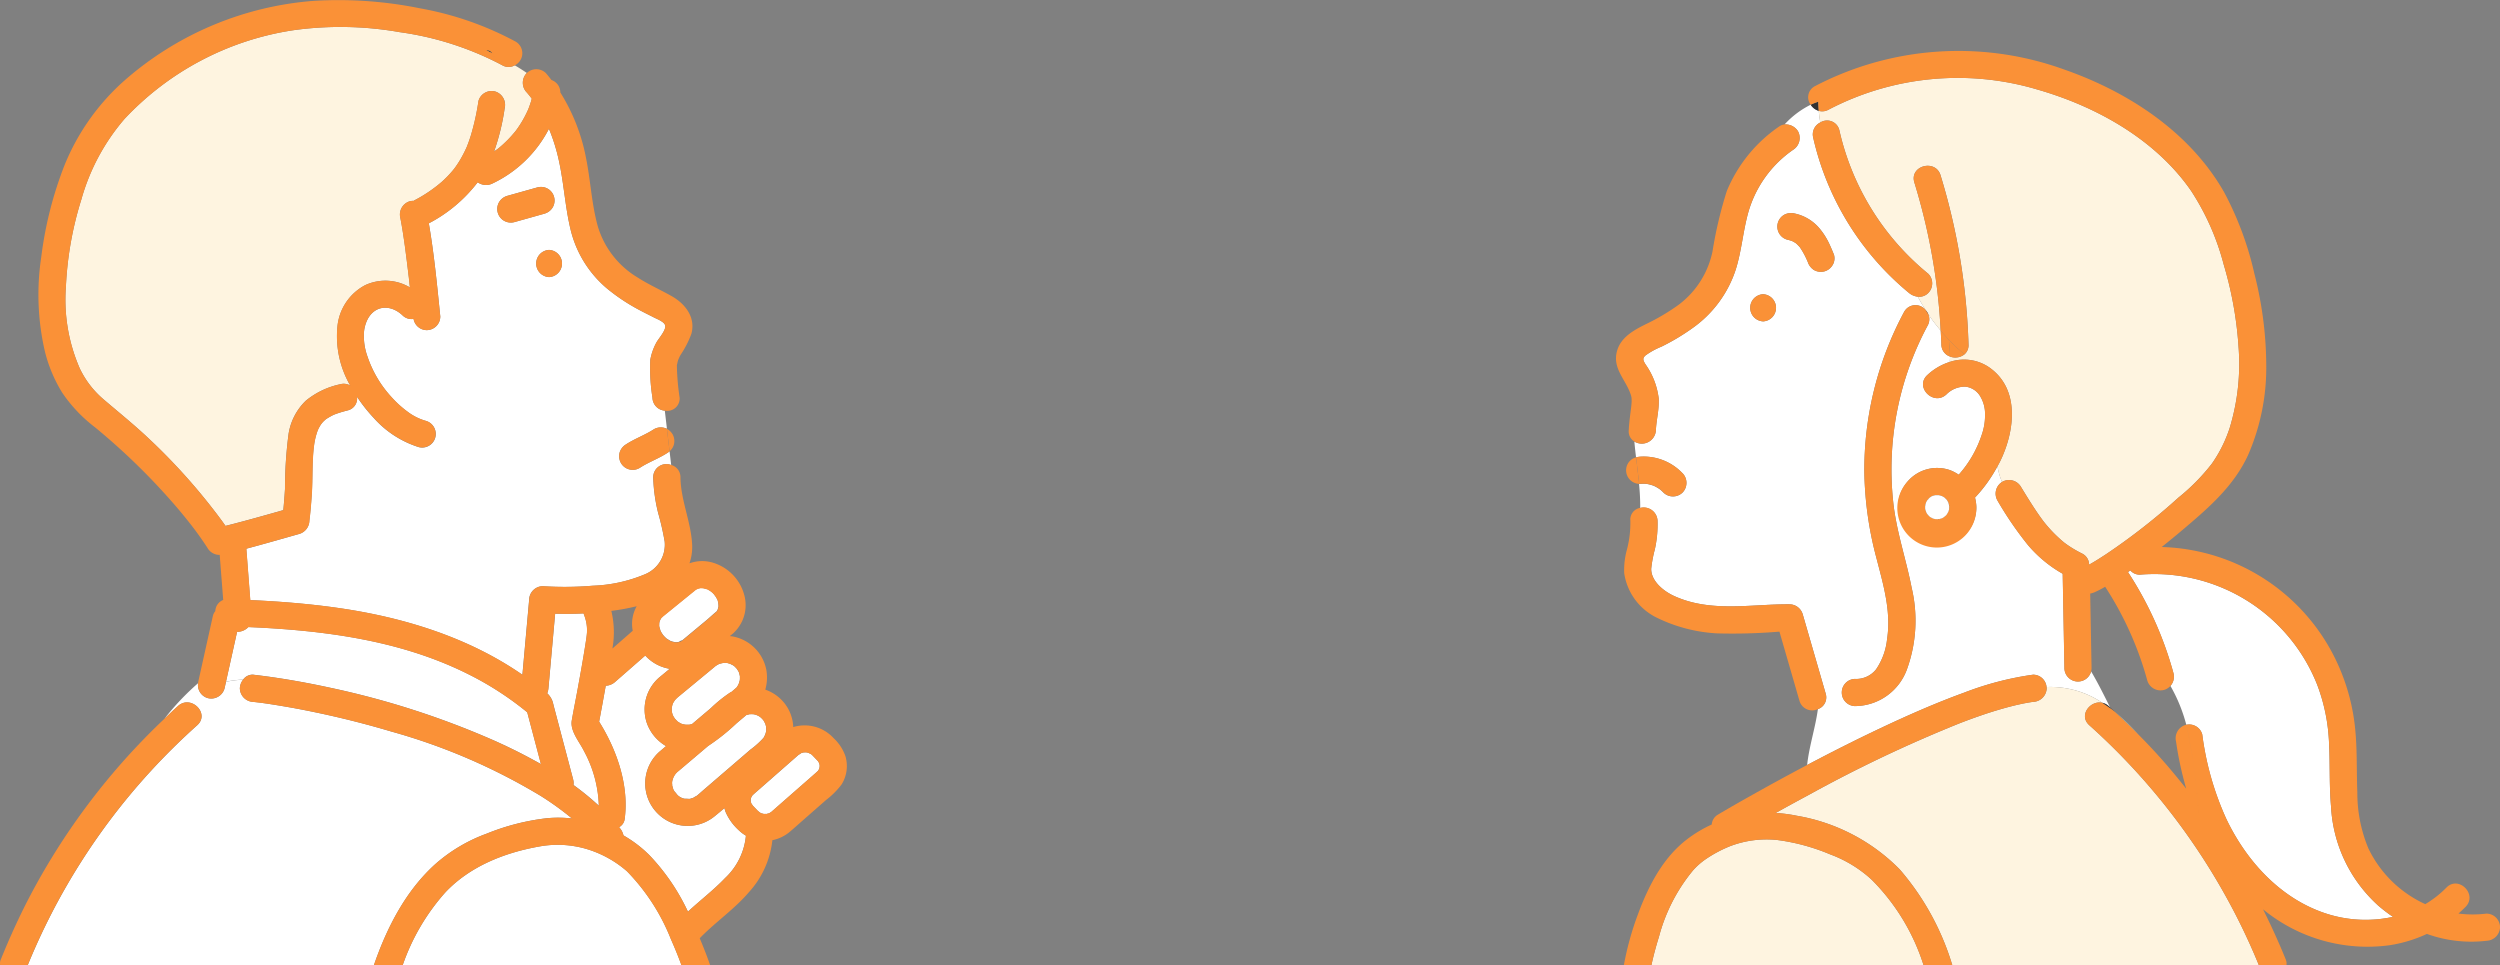 <svg id="consult_img01" xmlns="http://www.w3.org/2000/svg" xmlns:xlink="http://www.w3.org/1999/xlink" width="285.253" height="110.151" viewBox="0 0 285.253 110.151">
  <rect x="0" y="0" width="285.253" height="110.151" fill="#808080" stroke="none"/>
  <defs>
    <clipPath id="clip-path">
      <rect id="長方形_4640" data-name="長方形 4640" width="285.253" height="110.151" fill="none"/>
    </clipPath>
  </defs>
  <g id="グループ_2282" data-name="グループ 2282" clip-path="url(#clip-path)">
    <path id="パス_4796" data-name="パス 4796" d="M339.524,64.094a4.564,4.564,0,0,1,.158,1.088,4.473,4.473,0,1,1-7.841-2.937,4.454,4.454,0,0,1,4.827-1.288,4.808,4.808,0,0,1,1,.525,12.856,12.856,0,0,0,2.609-4.511,6.729,6.729,0,0,0,.393-2.387,3.851,3.851,0,0,0-.494-1.949,2.261,2.261,0,0,0-1.736-1.2,2.975,2.975,0,0,0-2.176.881c-1.454,1.366-3.65-.823-2.193-2.193a6.675,6.675,0,0,1,2.566-1.508,5.158,5.158,0,0,0,.032-.618,1.461,1.461,0,0,1-.984-1.385c-.016-.526-.047-1.051-.074-1.575a22.185,22.185,0,0,1-1.417-1.869,1.468,1.468,0,0,1-.079,1.3,34.7,34.7,0,0,0-3.936,20.006c.34,3.383,1.468,6.576,2.115,9.9a16.263,16.263,0,0,1-.5,9.207,6.358,6.358,0,0,1-6,4.3,1.552,1.552,0,0,1,0-3.1,2.9,2.9,0,0,0,2.446-1.1,7.448,7.448,0,0,0,1.251-3.457c.487-3.157-.443-6.243-1.225-9.27a40.412,40.412,0,0,1-1.37-9.678,38.066,38.066,0,0,1,4.537-18.371,1.476,1.476,0,0,1,2.473-.189q-.487-.76-.909-1.549a1.885,1.885,0,0,1-1-.424A32.221,32.221,0,0,1,321.059,23.02a1.506,1.506,0,0,1,.809-1.726c-.076-.432-.133-.875-.175-1.329a1.651,1.651,0,0,1-.92-.7,10.2,10.2,0,0,0-2.984,2.252,1.673,1.673,0,0,1,1.534.772,1.6,1.6,0,0,1-.556,2.122,13.019,13.019,0,0,0-5.139,7.23c-.574,2.1-.742,4.3-1.391,6.386a13.159,13.159,0,0,1-4.925,6.709,24.958,24.958,0,0,1-3.582,2.141,8.466,8.466,0,0,0-1.792.986c-.393.346-.285.561-.027,1.006a8.567,8.567,0,0,1,1.526,3.947c.056,1.264-.274,2.365-.327,3.611a1.615,1.615,0,0,1-2.455,1.272c.053.609.121,1.21.192,1.806a2.493,2.493,0,0,1,.418-.077,6.115,6.115,0,0,1,4.893,1.894,1.582,1.582,0,0,1,0,2.193,1.564,1.564,0,0,1-2.193,0,4.662,4.662,0,0,0-.4-.363,4.816,4.816,0,0,0-.695-.4,4.878,4.878,0,0,0-.783-.214,4.66,4.66,0,0,0-.827,0,.7.7,0,0,1-.071,0,26.515,26.515,0,0,1,.135,2.741A1.579,1.579,0,0,1,303.3,66.72,13.283,13.283,0,0,1,302.994,70a14.064,14.064,0,0,0-.415,2.212c-.025,1.342,1.307,2.512,2.627,3.114,4.18,1.907,8.764.912,13.161.942a1.586,1.586,0,0,1,1.5,1.138q1.308,4.521,2.617,9.042a1.416,1.416,0,0,1-.887,1.782c-.294,2.147-.995,4.214-1.229,6.374,2.853-1.507,5.734-2.962,8.654-4.334,3.027-1.422,6.1-2.77,9.244-3.916a35.486,35.486,0,0,1,7.887-2.056,1.541,1.541,0,0,1,1.535,1.41,10.592,10.592,0,0,1,6.353,1.791,1.561,1.561,0,0,1,.719.372c.062.055.122.113.184.169-.7-1.392-1.392-2.8-2.173-4.116a1.548,1.548,0,0,1-3.045-.4q-.012-.686-.025-1.372-.087-4.685-.172-9.371a14.654,14.654,0,0,1-3.933-3.24,40.042,40.042,0,0,1-3.516-5.13,1.572,1.572,0,0,1,.528-2.1,7.8,7.8,0,0,1-.52-1.793,16.629,16.629,0,0,1-2.562,3.573M315.346,43.987a1.552,1.552,0,0,1,0-3.1,1.552,1.552,0,0,1,0,3.1m7.926-6.422a1.57,1.57,0,0,1-.927.713,1.587,1.587,0,0,1-1.2-.156,1.725,1.725,0,0,1-.7-.9,9.191,9.191,0,0,0-.9-1.688,4.119,4.119,0,0,0-.457-.462,3.6,3.6,0,0,0-.437-.252,4.324,4.324,0,0,0-.544-.156,1.547,1.547,0,0,1-.927-.712,1.551,1.551,0,0,1,.556-2.122,1.649,1.649,0,0,1,1.2-.156,5.078,5.078,0,0,1,2.849,1.706,8.06,8.06,0,0,1,.929,1.383c.271.521.494,1.067.719,1.609a1.494,1.494,0,0,1-.156,1.195" transform="translate(-114.172 -7.316)" fill="#fff"/>
    <path id="パス_4797" data-name="パス 4797" d="M382.469,44.994a42.426,42.426,0,0,0-1.684-9.339,28.506,28.506,0,0,0-3.716-8.414c-4.075-5.9-10.851-9.66-17.618-11.593a31.8,31.8,0,0,0-23.747,2.31,1.468,1.468,0,0,1-1.132.144c.042.453.1.9.176,1.329a1.436,1.436,0,0,1,2.181.9A29.506,29.506,0,0,0,347.07,36.69a1.563,1.563,0,0,1,0,2.193,1.445,1.445,0,0,1-1.193.424q.422.789.909,1.549a1.593,1.593,0,0,1,.285.45,22.309,22.309,0,0,0,1.417,1.869,69.884,69.884,0,0,0-3.005-16.9c-.589-1.915,2.405-2.727,2.991-.825a73.143,73.143,0,0,1,3.19,19.3,1.379,1.379,0,0,1-.455,1.127c.015.012.029.025.043.038-.015-.012-.029-.026-.043-.038a1.691,1.691,0,0,1-1.662.258,5.432,5.432,0,0,1-.032.618,5.091,5.091,0,0,1,4.522.626c3.526,2.474,2.9,7.248,1.269,10.639-.1.214-.225.427-.339.641a7.766,7.766,0,0,0,.52,1.793c.009-.006.017-.015.027-.021a1.573,1.573,0,0,1,2.122.556c.526.86,1.051,1.722,1.608,2.563.252.38.511.757.78,1.125.069.094.138.187.208.28l.022.03.017.02c.131.163.262.325.4.484a15.316,15.316,0,0,0,1.887,1.854l.012.011c.091.066.18.133.272.2q.264.187.538.362a14.126,14.126,0,0,0,1.294.723,1.414,1.414,0,0,1,.747,1.244c.665-.366,1.307-.783,1.934-1.192A71.809,71.809,0,0,0,375.6,62.24a23.211,23.211,0,0,0,3.841-3.9,15.458,15.458,0,0,0,2.02-4.06,25.01,25.01,0,0,0,1.007-9.288" transform="translate(-127.052 -5.453)" fill="#fef4e0"/>
    <path id="パス_4798" data-name="パス 4798" d="M378.691,151.507a75.1,75.1,0,0,0-16.256-20.774c-1.262-1.13.121-2.861,1.474-2.564a10.585,10.585,0,0,0-6.353-1.791,1.208,1.208,0,0,1,.016.141,1.6,1.6,0,0,1-1.551,1.551l-.065.007-.125.018c-.166.027-.333.053-.5.083-.327.059-.653.126-.978.2-.706.158-1.407.344-2.1.548-1.551.453-3.076.994-4.582,1.574a155.827,155.827,0,0,0-17.255,8.19q-1.89,1.012-3.764,2.055a17.031,17.031,0,0,1,2.39.314,21.579,21.579,0,0,1,11.761,6.124,29.854,29.854,0,0,1,6.008,10.955h34.982a72.347,72.347,0,0,0-3.1-6.63" transform="translate(-124.043 -47.986)" fill="#fef4e0"/>
    <path id="パス_4799" data-name="パス 4799" d="M389.054,130.956q1.383,1.27,2.7,2.6a22.842,22.842,0,0,0-2.7-2.6" transform="translate(-147.741 -49.73)" fill="#91c8d2"/>
    <path id="パス_4800" data-name="パス 4800" d="M419.946,143.115a16.373,16.373,0,0,1-5.321-11.276c-.218-2.513-.094-5.038-.242-7.554a21.006,21.006,0,0,0-1.339-6.32,20,20,0,0,0-20.2-12.549,1.373,1.373,0,0,1-1.11-.48c-.091.063-.184.122-.276.185a40.683,40.683,0,0,1,5.194,11.544,1.568,1.568,0,0,1-.35,1.444,18.057,18.057,0,0,1,1.812,4.44,1.548,1.548,0,0,1,1.819,1.1,33.585,33.585,0,0,0,2.746,9.643c2.263,4.747,6.088,8.988,11.168,10.724a14.551,14.551,0,0,0,7.849.448,17.378,17.378,0,0,1-1.755-1.347" transform="translate(-148.655 -39.849)" fill="#fff"/>
    <path id="パス_4801" data-name="パス 4801" d="M324.19,156.132a23.312,23.312,0,0,0-6.072-1.647,11.66,11.66,0,0,0-5.428.738,14.649,14.649,0,0,0-2.676,1.434,8.031,8.031,0,0,0-1.487,1.311,19.839,19.839,0,0,0-3.872,7.543c-.335,1.077-.636,2.175-.871,3.284h31.065A24.056,24.056,0,0,0,328.9,159a14.37,14.37,0,0,0-4.712-2.87" transform="translate(-115.36 -58.644)" fill="#fef4e0"/>
    <path id="パス_4802" data-name="パス 4802" d="M323.421,54.122a1.552,1.552,0,0,0,0,3.1,1.552,1.552,0,0,0,0-3.1" transform="translate(-122.248 -20.552)" fill="#fa9137"/>
    <path id="パス_4803" data-name="パス 4803" d="M360.508,78.33a6.748,6.748,0,0,1,.008-2.2v0a6.748,6.748,0,0,0-.008,2.2c.115-.213.236-.427.339-.641,1.631-3.39,2.256-8.165-1.269-10.639a5.089,5.089,0,0,0-4.522-.625,2.639,2.639,0,0,1-.743,1.642,2.639,2.639,0,0,0,.743-1.642,6.658,6.658,0,0,0-2.567,1.508c-1.457,1.37.739,3.56,2.193,2.192a2.98,2.98,0,0,1,2.175-.881,2.264,2.264,0,0,1,1.737,1.2,3.853,3.853,0,0,1,.493,1.949,6.717,6.717,0,0,1-.393,2.387,12.847,12.847,0,0,1-2.609,4.511,4.819,4.819,0,0,0-1-.525,4.454,4.454,0,0,0-4.827,1.288,4.509,4.509,0,1,0,7.682,1.848,16.638,16.638,0,0,0,2.562-3.573m-7.321,3.346-.146.054a.361.361,0,0,1,.146-.054m1.806,1.559v.018c-.022.071-.05.141-.065.19-.006.018-.012.042-.018.065-.066.115-.131.227-.2.339-.027.029-.053.06-.081.087-.11.114-.448.309-.029.059-.11.065-.208.146-.32.208l-.107.057c-.1.03-.206.062-.311.087h.094a1.18,1.18,0,0,0-.131.009l-.006,0c-.079.016-.143.01-.133,0-.086,0-.172,0-.259-.007-.058-.012-.115-.024-.172-.04s-.085-.027-.127-.042c.022.014.035.019.061.037-.023-.016-.049-.027-.073-.04l-.083-.027c-.081-.026-.1-.06-.041-.04-.048-.024-.1-.048-.14-.076-.021-.013-.042-.027-.063-.042-.056-.056-.112-.117-.168-.177.058.075.016.074-.037,0-.019-.029-.037-.058-.056-.086s-.031-.033-.047-.047c.021.018.028.027.045.043-.023-.034-.046-.066-.066-.1s-.048-.084-.071-.127c.007.026.014.05.023.084-.01-.038-.024-.075-.036-.112a.462.462,0,0,1-.044-.135c-.014-.042-.029-.082-.04-.124s-.017-.076-.025-.115a2.858,2.858,0,0,1,0-.342c-.006.027-.012.05-.02.084.01-.039.016-.079.023-.118.011-.1.046-.207.03-.114.022-.082.046-.164.072-.246.03-.056.059-.113.092-.167.02-.033.042-.067.063-.1-.016.016-.021.024-.042.041.017-.016.032-.034.048-.051l.033-.051c.05-.079.1-.1.079-.065a1.308,1.308,0,0,1,.1-.109c.012-.012.04-.034.065-.056.054-.038.123-.09.2-.134l.028-.009c.074-.024.147-.051.222-.073.04-.011.156-.034.229-.048s.126,0,.189,0c.047,0,.092,0,.139.007.123.031.243.065.364.1.057.03.116.059.171.092s.083.051.124.079c.084.082.166.165.248.247.029.043.058.086.085.131s.06.109.09.164c.034.109.065.219.092.331,0-.031,0-.063,0-.1,0,.043,0,.088.007.132,0,.015.009.03.012.044a.284.284,0,0,1,.008.06c0,.014,0,.028,0,.042s-.006,0-.008-.007c0,.018,0,.035,0,.053,0,.082-.007.163-.01.244m.014-.042c0-.036.006-.07.008-.1,0,.009,0,.017,0,.025a.45.45,0,0,1-.011.071" transform="translate(-132.594 -25.124)" fill="#fa9137"/>
    <path id="パス_4804" data-name="パス 4804" d="M327.726,39.4a1.551,1.551,0,0,0-.556,2.122,1.546,1.546,0,0,0,.927.712,4.362,4.362,0,0,1,.545.156,3.65,3.65,0,0,1,.437.252,4.119,4.119,0,0,1,.457.462,9.189,9.189,0,0,1,.9,1.688,1.73,1.73,0,0,0,.7.9,1.551,1.551,0,0,0,2.122-.556,1.5,1.5,0,0,0,.156-1.195c-.225-.542-.448-1.088-.719-1.609a8.062,8.062,0,0,0-.929-1.383,5.074,5.074,0,0,0-2.849-1.706,1.648,1.648,0,0,0-1.195.156" transform="translate(-124.162 -14.884)" fill="#fa9137"/>
    <path id="パス_4805" data-name="パス 4805" d="M354.894,91.215c-.073.045-.142.1-.2.135-.025.022-.053.044-.064.055a1.318,1.318,0,0,0-.1.11.685.685,0,0,1-.119.127c-.022.033-.043.065-.064.1-.032.055-.06.112-.091.168-.025.081-.05.163-.072.246,0,.028-.016.077-.032.146a2.878,2.878,0,0,0,0,.343c.008.038.016.076.026.114s.025.083.04.125c0-.013.019.027.056.162q.034.064.071.127c.021.035.044.068.067.1a1.1,1.1,0,0,1,.095.1c.056.061.112.122.169.177.02.015.041.029.062.043.045.028.092.051.139.074a.792.792,0,0,1,.136.072c.042.014.084.029.128.042s.115.028.172.04c.087,0,.173.008.259.007a.564.564,0,0,1,.177-.014c.1-.025.208-.056.312-.087l.107-.056c.111-.063.21-.143.319-.208-.419.25-.082.055.029-.058.027-.029.054-.058.081-.089.071-.112.136-.223.2-.339.006-.022.012-.046.017-.064.015-.049.043-.12.064-.19V92.7c0-.082.008-.163.009-.244,0-.018,0-.035,0-.053a.593.593,0,0,1-.015-.166c-.029-.112-.058-.221-.093-.331-.03-.055-.058-.11-.09-.164s-.056-.087-.084-.131l-.248-.247c-.042-.027-.083-.054-.125-.079s-.114-.061-.171-.092c-.121-.037-.241-.071-.364-.1-.046,0-.092-.006-.139-.006s-.126,0-.188,0-.19.038-.229.048c-.076.021-.149.049-.223.072l-.028.009" transform="translate(-134.486 -34.588)" fill="#fff"/>
    <path id="パス_4806" data-name="パス 4806" d="M355.557,91.174a.354.354,0,0,0-.146.055l.146-.055" transform="translate(-134.965 -34.623)" fill="#fff"/>
    <path id="パス_4807" data-name="パス 4807" d="M355.349,95.278l.083.027c-.041-.023-.081-.047-.124-.069s-.039.016.041.042" transform="translate(-134.913 -36.164)" fill="#fff"/>
    <path id="パス_4808" data-name="パス 4808" d="M354.508,94.542c.016.014.031.032.047.047l0,0c-.016-.016-.023-.025-.044-.043" transform="translate(-134.622 -35.902)" fill="#fff"/>
    <path id="パス_4809" data-name="パス 4809" d="M354.64,94.7c.052.08.095.081.036.006-.03-.032-.061-.062-.092-.091l.056.086" transform="translate(-134.651 -35.931)" fill="#fff"/>
    <path id="パス_4810" data-name="パス 4810" d="M355.6,95.391c-.027-.018-.04-.023-.061-.037l-.012,0c.024.013.05.025.073.04" transform="translate(-135.01 -36.209)" fill="#fff"/>
    <path id="パス_4811" data-name="パス 4811" d="M358.546,92.773c0,.041,0,.074,0,.1l.008.028a1.192,1.192,0,0,1-.007-.132" transform="translate(-136.155 -35.23)" fill="#fff"/>
    <path id="パス_4812" data-name="パス 4812" d="M356.8,95.479h-.094l-.037.011a.942.942,0,0,1,.131-.01" transform="translate(-135.444 -36.257)" fill="#fff"/>
    <path id="パス_4813" data-name="パス 4813" d="M358.574,93.132c0-.014,0-.028,0-.043a.332.332,0,0,0-.008-.059c0-.016-.009-.029-.012-.044,0,.047,0,.092.007.139,0,.007.006.01.008.007" transform="translate(-136.16 -35.311)" fill="#fff"/>
    <path id="パス_4814" data-name="パス 4814" d="M354.618,91.834c-.011.017-.022.035-.034.051.038-.038.076-.076.112-.117.018-.037-.029-.015-.079.065" transform="translate(-134.651 -34.842)" fill="#fff"/>
    <path id="パス_4815" data-name="パス 4815" d="M354.508,92.017c.02-.017.025-.025.042-.04l.007-.01c-.016.016-.031.035-.048.05" transform="translate(-134.622 -34.924)" fill="#fff"/>
    <path id="パス_4816" data-name="パス 4816" d="M356.447,95.5c-.01.009.054.015.133,0h.006l-.07,0c-.024,0-.046,0-.069,0" transform="translate(-135.358 -36.264)" fill="#fff"/>
    <path id="パス_4817" data-name="パス 4817" d="M358.592,93.492c0-.008,0-.016,0-.025,0,.026,0,.06-.008.1a.453.453,0,0,0,.011-.071" transform="translate(-136.169 -35.493)" fill="#fff"/>
    <path id="パス_4818" data-name="パス 4818" d="M354.19,92.787c.017-.094-.019.013-.03.113l.007-.037c.006-.026.016-.051.022-.076" transform="translate(-134.49 -35.221)" fill="#fff"/>
    <path id="パス_4819" data-name="パス 4819" d="M354.336,94.2c.012.037.027.074.037.111-.009-.034-.016-.058-.024-.084l0-.007c0-.007-.006-.014-.009-.02" transform="translate(-134.557 -35.771)" fill="#fff"/>
    <path id="パス_4820" data-name="パス 4820" d="M354.146,92.991c-.007.04-.013.08-.023.118.009-.034.014-.058.021-.085v-.008l0-.025" transform="translate(-134.476 -35.313)" fill="#fff"/>
    <path id="パス_4821" data-name="パス 4821" d="M354.309,94.117c-.016-.045-.029-.09-.043-.135a.434.434,0,0,0,.043.135" transform="translate(-134.53 -35.689)" fill="#fff"/>
    <path id="パス_4822" data-name="パス 4822" d="M354.579,94.611l0,0c.032.029.062.059.092.091a1.1,1.1,0,0,0-.095-.1" transform="translate(-134.649 -35.928)" fill="#323232"/>
    <path id="パス_4823" data-name="パス 4823" d="M354.266,93.981c.016.045.028.09.043.135l.009.02,0,.007c-.038-.135-.056-.175-.057-.162" transform="translate(-134.53 -35.688)" fill="#323232"/>
    <path id="パス_4824" data-name="パス 4824" d="M356.448,95.492c.023,0,.045,0,.069,0l.07,0c.013,0,.025-.008.037-.011a.562.562,0,0,0-.176.014" transform="translate(-135.359 -36.257)" fill="#323232"/>
    <path id="パス_4825" data-name="パス 4825" d="M354.166,92.885l-.007.037,0,.025v.009c.017-.07.027-.119.032-.147-.007.025-.017.05-.022.076" transform="translate(-134.488 -35.244)" fill="#323232"/>
    <path id="パス_4826" data-name="パス 4826" d="M354.693,91.779c-.037.041-.074.079-.112.117l-.007.01a.622.622,0,0,0,.119-.127" transform="translate(-134.647 -34.852)" fill="#323232"/>
    <path id="パス_4827" data-name="パス 4827" d="M358.561,93.107c0-.047,0-.092-.007-.139l-.008-.027a.616.616,0,0,0,.016.166" transform="translate(-136.155 -35.294)" fill="#323232"/>
    <path id="パス_4828" data-name="パス 4828" d="M355.453,95.308l.012,0a.818.818,0,0,0-.136-.072c.043.021.083.045.124.068" transform="translate(-134.934 -36.167)" fill="#323232"/>
    <path id="パス_4829" data-name="パス 4829" d="M321.76,114.589q-1.309-4.521-2.617-9.042a1.586,1.586,0,0,0-1.5-1.139c-4.4-.03-8.981.966-13.161-.942-1.32-.6-2.653-1.772-2.627-3.115a14.215,14.215,0,0,1,.415-2.211,13.251,13.251,0,0,0,.309-3.279,1.578,1.578,0,0,0-1.974-1.455,17.782,17.782,0,0,1-.172,2.361,17.782,17.782,0,0,0,.172-2.361,1.348,1.348,0,0,0-1.128,1.455,12.027,12.027,0,0,1-.377,3.259,8.754,8.754,0,0,0-.323,2.751,6.745,6.745,0,0,0,3.757,5.084,17.81,17.81,0,0,0,6.854,1.772,64.369,64.369,0,0,0,7.1-.2q1.142,3.942,2.283,7.885a1.511,1.511,0,0,0,2.1.957,11.541,11.541,0,0,0,.032-3.236,11.541,11.541,0,0,1-.032,3.236,1.415,1.415,0,0,0,.887-1.781" transform="translate(-113.452 -35.457)" fill="#fa9137"/>
    <path id="パス_4830" data-name="パス 4830" d="M316.5,22.894a42.88,42.88,0,0,0-4.228,5.791,42.88,42.88,0,0,1,4.228-5.791,1.191,1.191,0,0,0-.587.215,16.556,16.556,0,0,0-6,7.388,47.453,47.453,0,0,0-1.626,6.866,10.186,10.186,0,0,1-3.824,6.072,24.259,24.259,0,0,1-3.787,2.245c-1.4.7-2.913,1.517-3.315,3.167-.489,2,1.165,3.291,1.649,5.053.009.035.025.146.035.2.01.131.013.264.011.394-.005.233-.051.647-.065.757-.091.713-.229,1.716-.265,2.547a1.336,1.336,0,0,0,.646,1.273c-.071-.809-.119-1.631-.119-2.478,0,.847.048,1.669.119,2.478a1.615,1.615,0,0,0,2.455-1.273c.053-1.245.383-2.346.327-3.61a8.548,8.548,0,0,0-1.526-3.947c-.258-.445-.365-.66.027-1.006a8.443,8.443,0,0,1,1.793-.986,24.933,24.933,0,0,0,3.581-2.141A13.151,13.151,0,0,0,310.95,39.4c.649-2.084.817-4.282,1.391-6.386a13.019,13.019,0,0,1,5.139-7.231,1.6,1.6,0,0,0,.556-2.121,1.673,1.673,0,0,0-1.535-.772" transform="translate(-112.885 -8.691)" fill="#fa9137"/>
    <path id="パス_4831" data-name="パス 4831" d="M346.655,41.862a1.563,1.563,0,0,0,0-2.193,29.5,29.5,0,0,1-10.141-16.357,1.436,1.436,0,0,0-2.181-.9c.238,1.342.617,2.632,1,4.155-.38-1.523-.76-2.813-1-4.155a1.5,1.5,0,0,0-.809,1.726,32.218,32.218,0,0,0,10.938,17.726,1.88,1.88,0,0,0,1,.424,21.506,21.506,0,0,1-1.449-3.315,21.506,21.506,0,0,0,1.449,3.315,1.44,1.44,0,0,0,1.192-.424" transform="translate(-126.637 -8.432)" fill="#fa9137"/>
    <path id="パス_4832" data-name="パス 4832" d="M357.007,60.817c.028.525.058,1.049.074,1.575a1.461,1.461,0,0,0,.984,1.385c0-.61-.08-1.26-.125-1.922-.319-.336-.633-.68-.934-1.039" transform="translate(-135.571 -23.095)" fill="#fa9137"/>
    <path id="パス_4833" data-name="パス 4833" d="M360.3,64.156a18.449,18.449,0,0,1-1.787-1.664c.045.661.123,1.311.125,1.922a1.691,1.691,0,0,0,1.662-.259" transform="translate(-136.143 -23.731)" fill="#fa9137"/>
    <path id="パス_4834" data-name="パス 4834" d="M355.106,31.586c-.586-1.9-3.58-1.09-2.99.824a69.92,69.92,0,0,1,3,16.9c.3.359.614.7.933,1.038-.017-.259-.03-.519-.03-.78,0,.261.013.521.03.78a18.368,18.368,0,0,0,1.787,1.664,1.379,1.379,0,0,0,.455-1.127,73.142,73.142,0,0,0-3.19-19.295" transform="translate(-133.685 -11.583)" fill="#fa9137"/>
    <path id="パス_4835" data-name="パス 4835" d="M299.592,84.518a1.548,1.548,0,0,0,1.025,2.643c-.1-1.007-.226-2.008-.347-3.02a1.457,1.457,0,0,0-.679.377" transform="translate(-113.595 -31.952)" fill="#fa9137"/>
    <path id="パス_4836" data-name="パス 4836" d="M306.276,85.9A6.116,6.116,0,0,0,301.383,84a2.482,2.482,0,0,0-.418.077c.121,1.012.251,2.013.347,3.02.024,0,.047.006.071,0a4.6,4.6,0,0,1,.827,0,4.847,4.847,0,0,1,.783.214,3.1,3.1,0,0,1,1.09.767,1.563,1.563,0,0,0,2.193,0,1.583,1.583,0,0,0,0-2.193" transform="translate(-114.289 -31.891)" fill="#fa9137"/>
    <path id="パス_4837" data-name="パス 4837" d="M345.907,56.911a38.056,38.056,0,0,0-4.537,18.371,40.384,40.384,0,0,0,1.37,9.678c.782,3.026,1.712,6.112,1.225,9.27a7.451,7.451,0,0,1-1.252,3.457,2.9,2.9,0,0,1-2.446,1.1,1.552,1.552,0,0,0,0,3.1,6.36,6.36,0,0,0,6-4.3,16.265,16.265,0,0,0,.5-9.208c-.648-3.321-1.775-6.514-2.115-9.9a34.7,34.7,0,0,1,3.936-20.006,1.467,1.467,0,0,0,.08-1.305c-.1-.147-.189-.3-.285-.449a1.476,1.476,0,0,0-2.473.189" transform="translate(-128.646 -21.319)" fill="#fa9137"/>
    <path id="パス_4838" data-name="パス 4838" d="M354.264,57.079c.1.149.185.3.285.45a1.592,1.592,0,0,0-.285-.45" transform="translate(-134.529 -21.675)" fill="#323232"/>
    <path id="パス_4839" data-name="パス 4839" d="M345.412,124.109a35.487,35.487,0,0,0-7.887,2.056c-3.144,1.146-6.216,2.493-9.244,3.916-2.92,1.371-5.8,2.827-8.653,4.334a11.109,11.109,0,0,0,.019,2.8,11.109,11.109,0,0,1-.019-2.8q-3.511,1.855-6.966,3.81c-1.066.6-2.13,1.21-3.183,1.836a1.416,1.416,0,0,0-.733,1.142,14.657,14.657,0,0,0-2.769,1.651c-2.8,2.116-4.455,5.364-5.649,8.587a33.836,33.836,0,0,0-1.614,5.838h3.145c.235-1.109.537-2.207.871-3.284a19.855,19.855,0,0,1,3.871-7.544,8.071,8.071,0,0,1,1.488-1.31,14.589,14.589,0,0,1,2.676-1.434,11.659,11.659,0,0,1,5.428-.738,23.316,23.316,0,0,1,6.073,1.647,14.361,14.361,0,0,1,4.711,2.87,24.056,24.056,0,0,1,5.946,9.793H336.2a29.841,29.841,0,0,0-6.008-10.955A21.578,21.578,0,0,0,318.43,140.2a17.023,17.023,0,0,0-2.39-.314q1.876-1.039,3.764-2.054a155.772,155.772,0,0,1,17.255-8.19c1.507-.581,3.032-1.121,4.582-1.575.7-.2,1.4-.39,2.1-.547.325-.073.651-.14.978-.2.166-.03.333-.057.5-.083l.125-.019.065-.007a1.6,1.6,0,0,0,1.551-1.551,1.381,1.381,0,0,0-.016-.141,11.748,11.748,0,0,0-4.351,1.146,11.748,11.748,0,0,1,4.351-1.146,1.541,1.541,0,0,0-1.535-1.41" transform="translate(-113.434 -47.127)" fill="#fa9137"/>
    <path id="パス_4840" data-name="パス 4840" d="M388.72,130.648c-.182-.167-.361-.337-.545-.5.022.043.045.086.068.13.161.12.32.246.478.373" transform="translate(-147.407 -49.422)" fill="#323232"/>
    <path id="パス_4841" data-name="パス 4841" d="M333.09,19.056a1.65,1.65,0,0,0,.919.7c-.031-.337-.051-.684-.058-1.042a7.753,7.753,0,0,0-.861.343" transform="translate(-126.489 -7.106)" fill="#323232"/>
    <path id="パス_4842" data-name="パス 4842" d="M410.02,107.815a12.85,12.85,0,0,1-3.189-.009c.28-.246.554-.5.815-.765,1.395-1.429-.8-3.624-2.193-2.193a11.706,11.706,0,0,1-2.408,1.884,13.324,13.324,0,0,1-6.484-6.342A16.407,16.407,0,0,1,395.293,94c-.1-2.471,0-4.952-.262-7.415a23.347,23.347,0,0,0-1.716-6.664,22.759,22.759,0,0,0-20.344-13.936q1.153-.919,2.278-1.867c2.981-2.523,5.956-5.048,7.6-8.677A24.942,24.942,0,0,0,384.9,45.188a42.757,42.757,0,0,0-1.349-10.367,36.916,36.916,0,0,0-3.447-9.3c-3.913-6.9-11-11.505-18.352-14.052A35.379,35.379,0,0,0,333.405,13.4a1.422,1.422,0,0,0-.486,2.123,7.636,7.636,0,0,1,.861-.344c0-.1-.009-.195-.009-.3,0,.1.007.2.009.3a7.009,7.009,0,0,1,1.231-.3,7.009,7.009,0,0,0-1.231.3c.007.359.027.705.058,1.043a1.473,1.473,0,0,0,1.133-.144,31.8,31.8,0,0,1,23.747-2.31c6.768,1.933,13.543,5.695,17.618,11.593a28.5,28.5,0,0,1,3.716,8.414,42.428,42.428,0,0,1,1.684,9.339A25.023,25.023,0,0,1,380.73,52.4a15.479,15.479,0,0,1-2.021,4.06,23.211,23.211,0,0,1-3.841,3.9,71.752,71.752,0,0,1-8.251,6.449c-.626.409-1.269.826-1.934,1.192a1.413,1.413,0,0,0-.747-1.244,14.037,14.037,0,0,1-1.294-.724q-.274-.174-.539-.362c-.091-.064-.18-.133-.272-.2l-.012-.011a15.312,15.312,0,0,1-1.887-1.854c-.135-.159-.265-.321-.4-.484l-.017-.021-.022-.029-.208-.28c-.269-.368-.528-.745-.78-1.126-.557-.84-1.082-1.7-1.608-2.563a1.573,1.573,0,0,0-2.122-.556c-.01.006-.017.015-.027.021a45.691,45.691,0,0,0,3.209,5.312,45.691,45.691,0,0,1-3.209-5.312,1.572,1.572,0,0,0-.528,2.1,40.086,40.086,0,0,0,3.516,5.13,14.651,14.651,0,0,0,3.933,3.24q.086,4.686.172,9.372.012.686.025,1.371a1.548,1.548,0,0,0,3.045.4,17.685,17.685,0,0,0-1.371-2.031,17.685,17.685,0,0,1,1.371,2.031,1.4,1.4,0,0,0,.056-.4q-.078-4.242-.155-8.484a2.221,2.221,0,0,0,.47-.14,11.584,11.584,0,0,0,1.237-.636,37.912,37.912,0,0,1,4.807,10.689,1.577,1.577,0,0,0,1.908,1.083,1.513,1.513,0,0,0,.733-.464,15.546,15.546,0,0,0-1.742-2.443,15.546,15.546,0,0,1,1.742,2.443,1.567,1.567,0,0,0,.35-1.443,40.7,40.7,0,0,0-5.193-11.544c.091-.063.184-.122.275-.185a1.375,1.375,0,0,0,1.11.481,19.994,19.994,0,0,1,20.2,12.549,21.018,21.018,0,0,1,1.339,6.32c.148,2.515.024,5.041.241,7.553a16.375,16.375,0,0,0,5.321,11.276,17.452,17.452,0,0,0,1.755,1.347,14.557,14.557,0,0,1-7.849-.448c-5.081-1.737-8.906-5.977-11.168-10.724a33.6,33.6,0,0,1-2.746-9.644,1.549,1.549,0,0,0-1.819-1.1,66.1,66.1,0,0,1,1.409,10.484A66.1,66.1,0,0,0,375.78,86.27c-.029.006-.06.006-.088.014a1.591,1.591,0,0,0-1.084,1.907,39.5,39.5,0,0,0,1.16,5.368c-1.069-1.347-2.168-2.67-3.328-3.945-.686-.754-1.391-1.489-2.108-2.214a53.578,53.578,0,0,1,4.994,6.872,53.578,53.578,0,0,0-4.994-6.872q-1.319-1.335-2.7-2.6c-.158-.127-.316-.252-.477-.373a24.678,24.678,0,0,0,2.591,4.267,24.678,24.678,0,0,1-2.591-4.267q-.476-.356-.97-.671c-1.353-.3-2.735,1.434-1.474,2.564a75.119,75.119,0,0,1,16.257,20.774,72.92,72.92,0,0,1,3.1,6.63H387.2a1.15,1.15,0,0,0-.058-.633c-.791-1.961-1.668-3.882-2.609-5.769a18.76,18.76,0,0,0,14.443,4.1,15.85,15.85,0,0,0,4.254-1.291,14.935,14.935,0,0,0,6.794.785,1.6,1.6,0,0,0,1.551-1.551,1.56,1.56,0,0,0-1.551-1.551" transform="translate(-126.318 -3.57)" fill="#fa9137"/>
    <path id="パス_4843" data-name="パス 4843" d="M387.623,129.815c-.061-.056-.122-.113-.184-.169a1.566,1.566,0,0,0-.719-.371q.493.314.97.67c-.022-.043-.045-.086-.068-.13" transform="translate(-146.855 -49.091)" fill="#323232"/>
    <path id="パス_4844" data-name="パス 4844" d="M107.387,112.932c.02.05.1.21,0,0" transform="translate(-40.78 -42.885)" fill="#91c8d2"/>
    <path id="パス_4845" data-name="パス 4845" d="M121.5,111.622l-.046.04c-.024.047-.045.1-.061.12l0,0c.055-.069-.053.1-.071.165s-.033.14-.053.208v0c0,.06-.007.121-.008.181,0,.024-.007.1-.007.169,0,.011,0,.019.008.034.038.171.095.334.138.5v0l.006.009c.038.072.074.145.115.215.05.086.114.17.167.256.076.088.151.176.234.258.066.065.136.123.2.184.145.083.285.174.43.255l.018.011.027.006c.071.02.14.046.212.065s.142.033.213.05l.039.01c.1,0,.24,0,.324-.009.059-.014.118-.026.176-.043.043-.012.085-.025.127-.04l.043-.025c-.136.032-.386.071.134-.075l.146-.122.706-.587,1.918-1.594c.4-.329.775-.7,1.176-1.016.031-.058.069-.123.1-.18l.016-.025c.014-.049.027-.1.027-.1.02-.069.032-.14.051-.208l.015-.051c0-.1-.008-.2-.012-.261a.411.411,0,0,1-.011-.081c0-.04-.01-.081-.015-.1a2.786,2.786,0,0,0-.082-.345.374.374,0,0,1-.04-.056c-.041-.07-.075-.143-.115-.213-.057-.1-.336-.432-.117-.2-.1-.1-.187-.212-.29-.31-.078-.074-.247-.191-.192-.158-.1-.063-.191-.128-.293-.183-.014-.007-.055-.033-.1-.056l-.045-.012c-.143-.042-.295-.073-.437-.116-.051,0-.1-.006-.155-.007s-.105,0-.158,0h-.025c-.112.027-.26.066-.277.07l-.01,0-.138.074-.086.046-.01.008-.634.515-3.049,2.477c-.084.071-.16.15-.241.224" transform="translate(-46.044 -41.09)" fill="#fff"/>
    <path id="パス_4846" data-name="パス 4846" d="M125.253,117.927a.342.342,0,0,0,.069-.02.186.186,0,0,1,.032-.027l.007-.006a.613.613,0,0,0-.075.033l-.033.02" transform="translate(-47.564 -44.762)" fill="#91c8d2"/>
    <path id="パス_4847" data-name="パス 4847" d="M106.558,134.791a13.919,13.919,0,0,0-1.682-6.227c-.51-1.046-1.612-2.283-1.407-3.5.2-1.161.438-2.317.65-3.475.32-1.744.638-3.49.911-5.242.03-.19.058-.38.087-.57.009-.057.016-.115.025-.172.023-.189.049-.378.061-.569a4.681,4.681,0,0,0-.248-1.8c-.038-.115-.078-.229-.122-.342l0-.008-.023-.046c-1.079.058-2.154.061-3.238.033q-.382,4.255-.765,8.509a1.968,1.968,0,0,1-.14.574,2.322,2.322,0,0,1,.6.9c.068.207.112.424.167.635l.811,3.072,1.379,5.221a1.587,1.587,0,0,1,.041.633,30.909,30.909,0,0,1,2.9,2.371" transform="translate(-38.226 -42.851)" fill="#fff"/>
    <path id="パス_4848" data-name="パス 4848" d="M121.681,113.609a.146.146,0,0,0-.053.055l.053-.055" transform="translate(-46.187 -43.142)" fill="#91c8d2"/>
    <path id="パス_4849" data-name="パス 4849" d="M128.845,108.187c.056,0,.112-.007.11-.02a.46.46,0,0,0-.11.02" transform="translate(-48.928 -41.075)" fill="#91c8d2"/>
    <path id="パス_4850" data-name="パス 4850" d="M138.221,147.825c0-.013-.006-.02-.008-.032l0,0c0,.012.007.024.011.036" transform="translate(-52.484 -56.122)" fill="#91c8d2"/>
    <path id="パス_4851" data-name="パス 4851" d="M132.163,111.635c-.011.051-.025.113-.022.112s.02-.056.022-.112" transform="translate(-50.179 -42.393)" fill="#91c8d2"/>
    <path id="パス_4852" data-name="パス 4852" d="M132.149,111.05c0-.132-.011-.1-.009-.045,0,.02.006.038.009.057v-.012" transform="translate(-50.179 -42.135)" fill="#91c8d2"/>
    <path id="パス_4853" data-name="パス 4853" d="M125.46,117.825l-.006,0-.025.021c.084-.033.178-.064.032-.023" transform="translate(-47.63 -44.736)" fill="#91c8d2"/>
    <path id="パス_4854" data-name="パス 4854" d="M132.174,111.191a.205.205,0,0,1-.019-.066c0,.006,0,.017,0,.025a.112.112,0,0,0,.017.042" transform="translate(-50.185 -42.199)" fill="#91c8d2"/>
    <path id="パス_4855" data-name="パス 4855" d="M150.664,141.494c-.023.069-.037.139,0,0" transform="translate(-57.205 -53.731)" fill="#91c8d2"/>
    <path id="パス_4856" data-name="パス 4856" d="M130.29,122.065l-.373-.111-.022-.007h0c-.084,0-.167-.01-.251-.01s-.259.026-.276.024c-.123.03-.246.06-.369.094l-.019.008a.444.444,0,0,1-.092.048c-.036.018-.072.037-.107.057s-.2.131-.211.135l-.136.112-.758.626-3.369,2.783a3.771,3.771,0,0,0-.4.4c-.019.044-.141.231-.176.29-.014.024-.02.034-.03.048s-.006.024-.012.045c-.019.06-.038.119-.055.18s-.023.1-.033.147c0,.016-.009.05-.024.108v.011c0,.1,0,.209,0,.313,0,.015,0,.045,0,.078.012.063.031.17.037.194.02.082.048.162.072.244,0,.015.006.021.009.032a.106.106,0,0,1,.008.011c.035.053.06.117.092.172.012.021.105.157.132.2.1.118.213.228.325.34l.022.023.019.007c.074.037.144.089.215.132.051.03.089.05.114.063.048.017.1.036.145.051.087.027.278.061.318.074.143.009.285.016.429.011.019,0,.028,0,.043,0,.073-.017.146-.031.218-.05l.128-.038,2.13-1.806a15.747,15.747,0,0,1,2.214-1.779c.048-.027.1-.048.148-.074.18-.156.363-.31.54-.468l.04-.033,0,0c.044-.073.094-.141.138-.215s.1-.215.12-.25c.038-.123.073-.245.107-.37v0c0-.107.007-.138.009-.128v-.013c0-.1,0-.207,0-.311v0c-.033-.149-.069-.3-.114-.442l0-.01c-.053-.092-.063-.117-.053-.1-.007-.014-.014-.027-.021-.04-.025-.045-.143-.213-.161-.249a4.283,4.283,0,0,0-.3-.31s-.019-.015-.034-.026l-.122-.075c-.079-.047-.259-.122-.254-.127" transform="translate(-46.927 -46.305)" fill="#fff"/>
    <path id="パス_4857" data-name="パス 4857" d="M138.192,147.729c-.009-.032-.018-.065-.029-.1a.251.251,0,0,0,.029.1" transform="translate(-52.466 -56.062)" fill="#91c8d2"/>
    <path id="パス_4858" data-name="パス 4858" d="M145.914,140.27c.006-.02.027-.111.044-.176,0-.042.009-.087.009-.107s0-.06,0-.1-.017-.1-.022-.125-.02-.068-.033-.112-.05-.107-.061-.127-.062-.094-.089-.136c-.016-.018-.032-.036-.044-.048-.143-.145-.282-.294-.424-.44-.042-.043-.082-.087-.125-.13s-.087-.083-.131-.123a.606.606,0,0,0-.078-.055c-.061-.032-.415-.173-.1-.073-.083-.027-.164-.056-.249-.079-.059-.016-.12-.027-.18-.038l-.05,0c-.076,0-.158.006-.234.006l-.25.066-.019.008c-.118.078-.409.287-.212.109l-.025.022c-.054.048-.109.1-.164.143l-4.038,3.545-.759.667c-.059.052-.119.1-.177.156l-.02.017c-.042.038-.174.161-.156.149a.151.151,0,0,1-.02.012l-.1.163c-.006.012-.023.04-.043.073,0,.009-.007.016-.01.025-.009.033-.018.069-.027.1a.47.47,0,0,1-.024.1c0,.006,0,.011,0,.016,0,.031,0,.066,0,.1a.429.429,0,0,1,0,.122v.006c.011.038.022.078.034.117a.62.62,0,0,1,.03.1c0,.008.008.017.012.024.022.036.2.273.126.2.016.017.03.035.046.05.06.058.115.12.173.18l.37.385c.065.064.242.191.168.149l.156.1c.026.016.038.025.053.036s.031.006.058.013l.252.067.022.006.017,0a1.339,1.339,0,0,1,.259,0l.018,0,.02-.006.251-.067c.025-.007.037-.009.053-.012s.029-.022.056-.04c.055-.036.112-.07.167-.105l.158-.138,2.071-1.818,2.2-1.928c.206-.181.414-.362.619-.544.033-.029.068-.058.1-.087.068-.063.13-.13.2-.194-.042.041-.149.247,0,0,.04-.066.076-.134.115-.2l0-.017" transform="translate(-52.442 -52.557)" fill="#fff"/>
    <path id="パス_4859" data-name="パス 4859" d="M138.2,146.63c.014-.024.029-.047.042-.071s-.019.01-.042.071" transform="translate(-52.48 -55.65)" fill="#91c8d2"/>
    <path id="パス_4860" data-name="パス 4860" d="M138.164,146.719c.012-.018.013-.022.021-.035v0l-.022.037" transform="translate(-52.467 -55.702)" fill="#91c8d2"/>
    <path id="パス_4861" data-name="パス 4861" d="M138.106,147.464v-.035l0-.009c0,.015,0,.03,0,.045" transform="translate(-52.444 -55.981)" fill="#91c8d2"/>
    <path id="パス_4862" data-name="パス 4862" d="M138.1,147.351c0-.037,0-.074,0-.113-.006-.007-.012.051,0,.113" transform="translate(-52.439 -55.912)" fill="#91c8d2"/>
    <path id="パス_4863" data-name="パス 4863" d="M138.1,146.98c.008-.03.016-.058.022-.089,0-.013-.018.029-.022.089" transform="translate(-52.444 -55.78)" fill="#91c8d2"/>
    <path id="パス_4864" data-name="パス 4864" d="M138.08,147.092c.007-.023.008-.029.013-.046v-.01c0,.019-.009.038-.014.056" transform="translate(-52.435 -55.836)" fill="#91c8d2"/>
    <path id="パス_4865" data-name="パス 4865" d="M35.121,96.518l-.007-.009c-.086-.113-.027-.035.007.009" transform="translate(-13.318 -36.627)" fill="#91c8d2"/>
    <path id="パス_4866" data-name="パス 4866" d="M147.871,138.388c.085-.015.208-.053,0,0" transform="translate(-56.153 -52.542)" fill="#91c8d2"/>
    <path id="パス_4867" data-name="パス 4867" d="M147.34,138.54c-.076.03-.132.079,0,0" transform="translate(-55.921 -52.61)" fill="#91c8d2"/>
    <path id="パス_4868" data-name="パス 4868" d="M134.379,132.846s-.069-.283-.12-.423a3.127,3.127,0,0,1-.159-.288.824.824,0,0,0-.059-.086,2.715,2.715,0,0,0-.33-.335,1.8,1.8,0,0,0-.8-.332l-.014,0-.147-.007c-.1,0-.19,0-.285.007a2.7,2.7,0,0,1-.349.09l-1.116.941A23.572,23.572,0,0,1,127.75,135l-3.4,2.88a1.837,1.837,0,0,0-.648.981,1.071,1.071,0,0,0-.05.509c0,.076,0,.112,0,.135a1.241,1.241,0,0,1,.035.126c.022.083.044.166.072.247.038.112-.011.014.084.188.059.1.125.2.189.3-.247-.39.171.185.257.264a1.608,1.608,0,0,0,.9.407c-.219-.042.3,0,.389,0a.673.673,0,0,1,.116,0,.64.64,0,0,1,.111-.045c.1-.035.209-.055.311-.1-.174.071.318-.2.343-.209l.01-.008c.228-.178.44-.379.658-.567l5.44-4.682a9.8,9.8,0,0,0,1.508-1.357,2.238,2.238,0,0,0,.306-.81,3.085,3.085,0,0,1-.007-.429" transform="translate(-46.956 -49.888)" fill="#fff"/>
    <path id="パス_4869" data-name="パス 4869" d="M124.068,118.138a.57.57,0,0,0-.108-.017c0,.011.048.016.108.017" transform="translate(-47.073 -44.855)" fill="#91c8d2"/>
    <path id="パス_4870" data-name="パス 4870" d="M123.582,130.092c.007-.034.016-.068.023-.1s-.019.036-.023.1" transform="translate(-46.929 -49.358)" fill="#91c8d2"/>
    <path id="パス_4871" data-name="パス 4871" d="M135.936,123.666c-.007-.011-.012-.024-.019-.035l0,.009.015.027" transform="translate(-51.614 -46.948)" fill="#91c8d2"/>
    <path id="パス_4872" data-name="パス 4872" d="M136.1,125.149c0-.02,0-.04,0-.06l0,.014c0,.016,0,.027,0,.046" transform="translate(-51.683 -47.502)" fill="#91c8d2"/>
    <path id="パス_4873" data-name="パス 4873" d="M136.113,124.906c0,.038,0,.076-.007.114a.381.381,0,0,0,.007-.114" transform="translate(-51.685 -47.432)" fill="#91c8d2"/>
    <path id="パス_4874" data-name="パス 4874" d="M123.562,130.217c.006-.02.009-.034.012-.051v-.006c0,.019-.008.038-.013.056" transform="translate(-46.922 -49.428)" fill="#91c8d2"/>
    <path id="パス_4875" data-name="パス 4875" d="M132.138,122.191l.084-.045a.319.319,0,0,0-.084.045" transform="translate(-50.179 -46.384)" fill="#91c8d2"/>
    <path id="パス_4876" data-name="パス 4876" d="M132.313,122.112l-.04.021.008,0,.032-.018" transform="translate(-50.23 -46.371)" fill="#91c8d2"/>
    <path id="パス_4877" data-name="パス 4877" d="M124.763,118.128l.032,0s-.014,0-.032,0" transform="translate(-47.378 -44.857)" fill="#91c8d2"/>
    <path id="パス_4878" data-name="パス 4878" d="M125.057,118.052l-.048.019a.13.13,0,0,0,.048-.019" transform="translate(-47.471 -44.829)" fill="#91c8d2"/>
    <path id="パス_4879" data-name="パス 4879" d="M131.983,112.249a.22.22,0,0,0-.024.05.118.118,0,0,0,.024-.05" transform="translate(-50.111 -42.626)" fill="#91c8d2"/>
    <path id="パス_4880" data-name="パス 4880" d="M140.34,132.385c-.032-.04-.046-.055,0,0" transform="translate(-53.282 -50.259)" fill="#91c8d2"/>
    <path id="パス_4881" data-name="パス 4881" d="M126.78,133.31c.128-.01.138-.032,0,0" transform="translate(-48.144 -50.617)" fill="#91c8d2"/>
    <path id="パス_4882" data-name="パス 4882" d="M135.837,123.476c.016.032.033.064.05.1a.486.486,0,0,0-.05-.1" transform="translate(-51.583 -46.889)" fill="#91c8d2"/>
    <path id="パス_4883" data-name="パス 4883" d="M126.115,140.494a6.066,6.066,0,0,1-1.47-2.051,3.609,3.609,0,0,1-.133-.443c-.367.309-.735.618-1.108.919a4.846,4.846,0,0,1-6.345-7.323l.794-.673a4.957,4.957,0,0,1-2.186-2.609,4.827,4.827,0,0,1,1.371-5.195l1.242-1.026c-.056-.008-.11-.009-.166-.018a4.8,4.8,0,0,1-2.636-1.487l-3.439,3.009a1.694,1.694,0,0,1-1.072.437c-.246,1.369-.494,2.737-.754,4.1,2.045,3.267,3.444,7.33,2.907,11.168a1.234,1.234,0,0,1-.631.869c.034.042.071.082.1.123a1.977,1.977,0,0,1,.4.819,14.138,14.138,0,0,1,2.957,2.251,24.152,24.152,0,0,1,4.4,6.452c1.4-1.3,2.925-2.459,4.244-3.841a7.6,7.6,0,0,0,2.372-4.834,4.376,4.376,0,0,1-.851-.651" transform="translate(-41.853 -45.793)" fill="#fff"/>
    <path id="パス_4884" data-name="パス 4884" d="M44.707,120.788c2.957.347,5.892.86,8.8,1.495a96.045,96.045,0,0,1,18.327,5.871,61.689,61.689,0,0,1,5.677,2.836l-1.562-5.913a35.768,35.768,0,0,0-6.878-4.425c-7.716-3.826-16.416-4.932-24.946-5.3a1.762,1.762,0,0,1-1.165.541c-.04,0-.077-.007-.117-.008q-.634,2.852-1.268,5.7a13.39,13.39,0,0,1,1.958-.245,1.331,1.331,0,0,1,1.173-.56" transform="translate(-15.788 -43.805)" fill="#fff"/>
    <path id="パス_4885" data-name="パス 4885" d="M63.516,138.224A68.569,68.569,0,0,0,46.6,130.95q-4.3-1.285-8.694-2.2-1.9-.4-3.82-.721-.95-.158-1.9-.3l-.377-.053-.038-.006-.068-.009q-.426-.055-.854-.1a1.588,1.588,0,0,1-1.551-1.551,1.647,1.647,0,0,1,.378-.991,13.539,13.539,0,0,0-1.958.245q-.087.392-.174.783a1.574,1.574,0,0,1-1.907,1.084,1.549,1.549,0,0,1-1.11-1.7,28.791,28.791,0,0,0-3.828,4.045c.512-.484,1.018-.976,1.543-1.446,1.483-1.329,3.682.858,2.193,2.193a76.447,76.447,0,0,0-5.451,5.394,74.271,74.271,0,0,0-13.9,22.01h39.5c1.48-4.294,3.643-8.539,7.063-11.6a18.4,18.4,0,0,1,5.834-3.442,26.155,26.155,0,0,1,6.9-1.757,13.851,13.851,0,0,1,2.813.034,33.741,33.741,0,0,0-3.673-2.64" transform="translate(-1.929 -47.474)" fill="#fff"/>
    <path id="パス_4886" data-name="パス 4886" d="M93.792,62.046q-.091-.782-.183-1.559a1.958,1.958,0,0,1-.221.169c-1.018.666-2.186,1.072-3.2,1.738a1.549,1.549,0,0,1-2.121-.556,1.58,1.58,0,0,1-.156-1.2,1.632,1.632,0,0,1,.712-.927c1.018-.666,2.186-1.072,3.2-1.737a1.563,1.563,0,0,1,1.195-.156,1.2,1.2,0,0,1,.292.109q-.122-1.032-.243-2.074a1.518,1.518,0,0,1-1.409-1.478,21.232,21.232,0,0,1-.246-4.331,6.458,6.458,0,0,1,.676-1.928c.237-.464,1.139-1.426,1.024-1.975-.088-.422-.931-.74-1.26-.909-.607-.311-1.221-.607-1.82-.934a21.864,21.864,0,0,1-3.549-2.372,12.666,12.666,0,0,1-4.2-6.869c-.586-2.491-.734-5.065-1.267-7.568a21.37,21.37,0,0,0-1.171-3.8,13.953,13.953,0,0,1-6.41,6.227,1.636,1.636,0,0,1-1.72-.12,16.77,16.77,0,0,1-5.574,4.682c.61,3.513.948,7.092,1.31,10.631A1.561,1.561,0,0,1,65.9,46.667a1.545,1.545,0,0,1-1.5-1.281,1.457,1.457,0,0,1-1.262-.408c-1.307-1.229-3.061-1.2-3.95.387a3.927,3.927,0,0,0-.455,1.88,6.741,6.741,0,0,0,.393,2.387,12.932,12.932,0,0,0,2.785,4.711,11.92,11.92,0,0,0,1.848,1.667,6.258,6.258,0,0,0,2.072,1.02A1.552,1.552,0,0,1,65,60.02a11.51,11.51,0,0,1-5.161-3.346,18.093,18.093,0,0,1-1.9-2.408,1.4,1.4,0,0,1-1.092,1.568c-.336.086-.67.179-1,.288-.153.05-.3.1-.454.161l-.092.035-.1.048c-.236.116-.458.248-.683.383-.047.03-.092.061-.137.093-.08.069-.16.139-.236.213s-.14.148-.208.224c-.033.047-.134.174-.147.2-.073.122-.144.243-.213.367-.018.033-.094.205-.115.249a7.878,7.878,0,0,0-.4,1.569c-.274,1.917-.151,3.9-.285,5.833-.068.975-.147,1.951-.269,2.921a1.615,1.615,0,0,1-1.139,1.5c-2.015.568-4.03,1.151-6.056,1.69,0,.036.006.072.008.108l.443,5.755c3.4.154,6.782.425,10.149.914,7.382,1.071,14.734,3.336,20.9,7.607q.384-4.279.77-8.558a1.583,1.583,0,0,1,1.551-1.551,38.171,38.171,0,0,0,5.712-.052,16.819,16.819,0,0,0,5.961-1.309,3.644,3.644,0,0,0,2.237-3.74,30.715,30.715,0,0,0-.737-3.237,18.892,18.892,0,0,1-.568-4.071,1.5,1.5,0,0,1,2.041-1.419M75.912,34.337a1.551,1.551,0,0,1-1.751-2.278,1.605,1.605,0,0,1,.927-.713l.43-.121,3.006-.844a1.551,1.551,0,0,1,1.751,2.278,1.606,1.606,0,0,1-.927.713l-.43.121-3.006.844m3.951,6.278a1.552,1.552,0,0,1,0-3.1,1.552,1.552,0,0,1,0,3.1" transform="translate(-17.211 -8.998)" fill="#fff"/>
    <path id="パス_4887" data-name="パス 4887" d="M64.684,12.418a1.582,1.582,0,0,1,0-2.193c.006-.006.014-.011.021-.017-.45-.31-.912-.6-1.379-.876a1.432,1.432,0,0,1-1.457-.024A35.294,35.294,0,0,0,50.189,5.547a38.9,38.9,0,0,0-12.183-.212A33.158,33.158,0,0,0,18.78,15.461a24.043,24.043,0,0,0-4.914,9.186,39.1,39.1,0,0,0-1.758,9.922,19.633,19.633,0,0,0,1.581,9.35,10.643,10.643,0,0,0,2.684,3.5c1.7,1.454,3.43,2.844,5.06,4.376a68.934,68.934,0,0,1,7.081,7.687c.615.785,1.233,1.579,1.8,2.4,2.212-.554,4.409-1.179,6.6-1.8q.117-1.217.191-2.437a47.748,47.748,0,0,1,.412-6.283,6.712,6.712,0,0,1,1.962-3.761A9.184,9.184,0,0,1,43.4,45.724a1.452,1.452,0,0,1,1.159.154,11.227,11.227,0,0,1-1.464-6.765,5.979,5.979,0,0,1,3.169-4.7,5.476,5.476,0,0,1,5.1.262c-.045-.39-.084-.781-.13-1.171q-.114-.96-.234-1.92c-.04-.313-.081-.625-.121-.937-.009-.066-.018-.133-.027-.2l0-.029q-.029-.21-.058-.421c-.151-1.086-.31-2.172-.522-3.248a1.581,1.581,0,0,1,1.083-1.907,1.446,1.446,0,0,1,.434-.042c.038-.025.069-.053.112-.076a16.057,16.057,0,0,0,3.088-2.087,12.473,12.473,0,0,0,1.228-1.261c.075-.088.148-.179.22-.27.026-.037.124-.17.149-.205.151-.212.294-.43.43-.651a14.37,14.37,0,0,0,.8-1.525.24.24,0,0,1,.02-.04c.006-.016.013-.035.024-.063.055-.139.11-.277.161-.417q.159-.429.295-.866a27.439,27.439,0,0,0,.87-3.938,1.563,1.563,0,0,1,1.908-1.083,1.6,1.6,0,0,1,1.083,1.907,25.807,25.807,0,0,1-1.207,4.931c.061-.042.124-.079.184-.122.09-.064.179-.13.269-.195l.041-.03.064-.054a13.561,13.561,0,0,0,1.907-1.941c.043-.058.109-.145.118-.159q.1-.135.19-.272.206-.3.394-.616a12.418,12.418,0,0,0,.648-1.234c.025-.054.048-.106.06-.135.039-.1.078-.194.115-.291q.116-.311.215-.628c.035-.114.063-.229.095-.343-.185-.243-.374-.485-.577-.718" transform="translate(-4.589 -1.879)" fill="#fef4e0"/>
    <path id="パス_4888" data-name="パス 4888" d="M99.659,158.425a12.433,12.433,0,0,0-4.651-2.554,11.65,11.65,0,0,0-5.388-.265c-3.963.709-7.913,2.276-10.7,5.251a24.479,24.479,0,0,0-4.857,8.31h31.831c-.386-1.049-.8-2.066-1.205-2.968a23.4,23.4,0,0,0-5.027-7.774" transform="translate(-28.124 -59.016)" fill="#fff"/>
    <path id="パス_4889" data-name="パス 4889" d="M100.093,49.075a1.552,1.552,0,0,0,0-3.1,1.552,1.552,0,0,0,0,3.1" transform="translate(-37.441 -17.458)" fill="#fa9137"/>
    <path id="パス_4890" data-name="パス 4890" d="M96.875,37.432a1.611,1.611,0,0,0,.927-.713,1.551,1.551,0,0,0-1.751-2.278l-3.006.844-.43.12a1.613,1.613,0,0,0-.927.713A1.551,1.551,0,0,0,93.439,38.4l3.006-.844.43-.12" transform="translate(-34.737 -13.057)" fill="#fa9137"/>
    <path id="パス_4891" data-name="パス 4891" d="M20.312,129.62c-.525.47-1.031.961-1.543,1.446-.165.21-.331.419-.495.639.164-.22.33-.429.495-.639a77.557,77.557,0,0,0-15.381,20.3c-1.227,2.347-2.321,4.76-3.311,7.216a1.152,1.152,0,0,0-.058.634H3.15a74.261,74.261,0,0,1,13.9-22.01,76.435,76.435,0,0,1,5.45-5.394c1.49-1.334-.71-3.522-2.193-2.193" transform="translate(0 -49.065)" fill="#fa9137"/>
    <path id="パス_4892" data-name="パス 4892" d="M123.48,80.689a1.585,1.585,0,0,0-.156-1.195,1.727,1.727,0,0,0-.636-.6q.15,1.279.3,2.557a1.558,1.558,0,0,0,.492-.758" transform="translate(-46.59 -29.958)" fill="#fa9137"/>
    <path id="パス_4893" data-name="パス 4893" d="M119.348,78.792a1.2,1.2,0,0,0-.292-.109,1.558,1.558,0,0,0-1.194.156c-1.019.666-2.187,1.072-3.2,1.737a1.63,1.63,0,0,0-.713.927,1.58,1.58,0,0,0,.156,1.2,1.55,1.55,0,0,0,2.121.556c1.018-.666,2.187-1.072,3.2-1.737a1.966,1.966,0,0,0,.221-.169q-.151-1.278-.3-2.557" transform="translate(-43.25 -29.86)" fill="#fa9137"/>
    <path id="パス_4894" data-name="パス 4894" d="M135.888,123.58l0-.009c-.017-.032-.034-.064-.05-.1-.009-.011,0,.013.053.1" transform="translate(-51.581 -46.888)" fill="#323232"/>
    <path id="パス_4895" data-name="パス 4895" d="M123.582,130.1v.006c.014-.058.022-.092.024-.108-.007.034-.016.068-.023.1" transform="translate(-46.929 -49.366)" fill="#323232"/>
    <path id="パス_4896" data-name="パス 4896" d="M132.222,122.144l-.084.045a.436.436,0,0,0,.092-.048l-.008,0" transform="translate(-50.178 -46.382)" fill="#323232"/>
    <path id="パス_4897" data-name="パス 4897" d="M136.1,125.033l0-.014c0-.038.006-.076.007-.114,0-.011-.008.021-.01.128" transform="translate(-51.684 -47.431)" fill="#323232"/>
    <path id="パス_4898" data-name="パス 4898" d="M132.15,111.09c0-.019-.006-.037-.009-.056a.341.341,0,0,0,.011.081c0-.008,0-.019,0-.025" transform="translate(-50.18 -42.164)" fill="#323232"/>
    <path id="パス_4899" data-name="パス 4899" d="M125.142,117.914l.033-.02a.615.615,0,0,1,.075-.033l.025-.021c-.52.146-.27.107-.134.074" transform="translate(-47.453 -44.749)" fill="#323232"/>
    <path id="パス_4900" data-name="パス 4900" d="M127.611,146.745c-.012,0-.024.007-.036.011s.013,0,.036-.011" transform="translate(-48.446 -55.725)" fill="#323232"/>
    <path id="パス_4901" data-name="パス 4901" d="M89.463,9.235l.682.342a.768.768,0,0,0-.682-.342" transform="translate(-33.973 -3.507)" fill="#323232"/>
    <path id="パス_4902" data-name="パス 4902" d="M99.165,86.317a5.118,5.118,0,0,0-1.374-2.108A4.479,4.479,0,0,0,93.2,82.96a4.693,4.693,0,0,0-.643-2.2,4.786,4.786,0,0,0-2.547-2.073,5.04,5.04,0,0,0,.118-2.258,4.813,4.813,0,0,0-3.747-3.792c-.143-.027-.282-.039-.421-.054.133-.112.269-.221.4-.334a4.344,4.344,0,0,0,1.265-4.3,5.27,5.27,0,0,0-3.541-3.731,4.233,4.233,0,0,0-2.728.06,5.645,5.645,0,0,0,.31-2.09c-.118-2.627-1.3-5.073-1.336-7.717a1.437,1.437,0,0,0-1.06-1.419c.206,1.763.412,3.547.618,5.4-.206-1.855-.412-3.638-.618-5.4a1.5,1.5,0,0,0-2.041,1.419,18.93,18.93,0,0,0,.567,4.071,30.717,30.717,0,0,1,.738,3.236,3.645,3.645,0,0,1-2.237,3.74,16.816,16.816,0,0,1-5.961,1.309,38.162,38.162,0,0,1-5.711.052,1.583,1.583,0,0,0-1.551,1.551q-.385,4.279-.77,8.558c-6.169-4.271-13.521-6.536-20.9-7.607-3.367-.489-6.754-.76-10.149-.914l-.443-5.755c0-.036-.006-.072-.008-.108,2.025-.538,4.04-1.122,6.056-1.69A1.614,1.614,0,0,0,38,59.416c.122-.969.2-1.946.269-2.921.134-1.931.011-3.916.285-5.833a7.879,7.879,0,0,1,.4-1.569c.021-.043.1-.216.115-.249.069-.124.14-.245.213-.367.014-.022.114-.15.148-.2.068-.076.135-.153.208-.224s.155-.144.236-.213c.045-.032.091-.063.136-.093.226-.135.447-.267.684-.383l.1-.048.092-.035c.15-.058.3-.111.453-.162.329-.109.663-.2,1-.287a1.405,1.405,0,0,0,1.093-1.568,18.08,18.08,0,0,0,1.9,2.408,11.52,11.52,0,0,0,5.162,3.346,1.552,1.552,0,0,0,.824-2.99,6.27,6.27,0,0,1-2.072-1.02,11.977,11.977,0,0,1-1.848-1.667A12.918,12.918,0,0,1,44.6,40.634a6.713,6.713,0,0,1-.393-2.387,3.927,3.927,0,0,1,.455-1.88c.889-1.59,2.642-1.616,3.95-.387a1.456,1.456,0,0,0,1.262.408,1.544,1.544,0,0,0,1.5,1.281,1.561,1.561,0,0,0,1.551-1.551c-.362-3.539-.7-7.119-1.309-10.631A16.772,16.772,0,0,0,57.195,20.8a1.635,1.635,0,0,0,1.72.12,13.956,13.956,0,0,0,6.41-6.227,21.318,21.318,0,0,1,1.17,3.8c.533,2.5.681,5.077,1.268,7.568a12.665,12.665,0,0,0,4.2,6.869A21.832,21.832,0,0,0,75.509,35.3c.6.326,1.213.623,1.82.934.329.168,1.172.487,1.26.909.115.548-.787,1.511-1.024,1.975a6.424,6.424,0,0,0-.676,1.928,21.188,21.188,0,0,0,.246,4.331,1.518,1.518,0,0,0,1.409,1.478c-.172-1.482-.345-2.983-.517-4.535.172,1.551.345,3.053.517,4.535a1.415,1.415,0,0,0,1.692-1.478,27.773,27.773,0,0,1-.317-3.764c-.021.22.089-.358.127-.471a4.16,4.16,0,0,1,.306-.663,11.228,11.228,0,0,0,1.225-2.39c.514-1.9-.72-3.447-2.294-4.326-1.27-.71-2.592-1.3-3.819-2.088A10.212,10.212,0,0,1,70.9,25.828c-.7-2.518-.821-5.168-1.33-7.727a21.77,21.77,0,0,0-2.946-7.55A1.5,1.5,0,0,0,65.611,9.13c-.206-.264-.411-.529-.633-.784a1.561,1.561,0,0,0-2.172-.017c2.325,1.6,4.3,3.693,4.677,6.7-.376-3.009-2.352-5.1-4.677-6.7a.179.179,0,0,0-.021.017,1.581,1.581,0,0,0,0,2.193c.2.234.391.475.577.718-.032.115-.06.229-.095.343q-.1.316-.215.628c-.037.1-.076.194-.115.291-.012.029-.035.081-.06.135a12.418,12.418,0,0,1-.648,1.234q-.188.314-.394.616-.093.138-.19.272c-.009.014-.075.1-.118.159a13.561,13.561,0,0,1-1.907,1.941l-.064.055-.041.03c-.089.066-.179.131-.269.195-.06.042-.123.08-.184.122a25.807,25.807,0,0,0,1.207-4.931,1.6,1.6,0,0,0-1.084-1.907,1.563,1.563,0,0,0-1.907,1.083,27.44,27.44,0,0,1-.87,3.938q-.136.437-.295.866c-.051.14-.107.278-.161.417-.011.028-.018.047-.024.063a.28.28,0,0,0-.02.04,14.31,14.31,0,0,1-.8,1.525c-.136.221-.28.439-.43.651-.025.035-.123.168-.149.205-.072.091-.145.182-.22.27a12.473,12.473,0,0,1-1.228,1.261,16.057,16.057,0,0,1-3.088,2.087c-.042.023-.074.051-.112.076a1.426,1.426,0,0,0-.434.042,1.582,1.582,0,0,0-1.083,1.907c.213,1.076.372,2.162.522,3.248q.03.21.058.421l0,.029c.009.067.018.133.027.2.04.313.081.625.121.937q.121.96.234,1.92c.047.39.085.781.13,1.171a5.474,5.474,0,0,0-5.1-.261,5.977,5.977,0,0,0-3.169,4.7A11.227,11.227,0,0,0,42.66,44a1.452,1.452,0,0,0-1.159-.154,9.184,9.184,0,0,0-3.916,1.882,6.714,6.714,0,0,0-1.962,3.761,47.755,47.755,0,0,0-.412,6.283q-.072,1.22-.191,2.437c-2.194.623-4.39,1.248-6.6,1.8-.569-.824-1.187-1.619-1.8-2.4a68.886,68.886,0,0,0-7.081-7.687c-1.63-1.531-3.364-2.922-5.06-4.376a10.643,10.643,0,0,1-2.684-3.5,19.625,19.625,0,0,1-1.581-9.35,39.1,39.1,0,0,1,1.758-9.922,24.043,24.043,0,0,1,4.914-9.186A33.157,33.157,0,0,1,36.106,3.457a38.877,38.877,0,0,1,12.183.211A35.3,35.3,0,0,1,59.97,7.43a1.435,1.435,0,0,0,1.457.024c-.86-.507-1.733-.964-2.565-1.383.354.5.283,1.345,1.178.9-.894.447-.824-.393-1.178-.9l-.683-.342a.77.77,0,0,1,.683.342c.832.419,1.7.876,2.565,1.383a1.538,1.538,0,0,0,.109-2.7,36.495,36.495,0,0,0-10.9-3.8A46.709,46.709,0,0,0,38.464.1a36.993,36.993,0,0,0-21.53,9.049,25.892,25.892,0,0,0-6.885,9.707A43.294,43.294,0,0,0,7.4,29.3,28.767,28.767,0,0,0,7.81,40.093,16.4,16.4,0,0,0,9.8,44.824a16.806,16.806,0,0,0,3.72,3.923,74.9,74.9,0,0,1,9.126,8.891q.739.858,1.446,1.742l.286.361.126.161q.269.35.532.7c.416.563.815,1.136,1.2,1.719q.078.118.152.239a1.578,1.578,0,0,0,1.369.754q.2,2.57.4,5.141a1.418,1.418,0,0,0-.9,1.277,1.308,1.308,0,0,0-.283.568l-1.654,7.443a1.579,1.579,0,0,0-.027.209c.59-.514,1.211-1.016,1.88-1.518-.669.5-1.29,1-1.88,1.518a1.548,1.548,0,0,0,1.11,1.7A1.573,1.573,0,0,0,28.3,78.57q.087-.391.174-.783a16.087,16.087,0,0,0-1.931.51,16.087,16.087,0,0,1,1.931-.51l1.267-5.7c.04,0,.076.01.117.008a1.761,1.761,0,0,0,1.165-.541c8.529.365,17.229,1.472,24.945,5.3a35.769,35.769,0,0,1,6.878,4.425q.782,2.957,1.562,5.913a61.838,61.838,0,0,0-5.677-2.836,96.041,96.041,0,0,0-18.326-5.871c-2.908-.635-5.843-1.147-8.8-1.494a1.33,1.33,0,0,0-1.172.559,7.662,7.662,0,0,1,6.655,2.616,7.662,7.662,0,0,0-6.655-2.616,1.643,1.643,0,0,0-.378.991,1.588,1.588,0,0,0,1.551,1.551c.285.033.569.068.854.1l.068.009.037,0,.378.053q.953.136,1.9.3,1.917.321,3.819.721,4.391.917,8.7,2.2A68.575,68.575,0,0,1,64.277,90.75a33.668,33.668,0,0,1,3.674,2.64,13.857,13.857,0,0,0-2.813-.033,26.131,26.131,0,0,0-6.9,1.757,18.391,18.391,0,0,0-5.834,3.442c-3.42,3.056-5.583,7.3-7.063,11.6h3.282a24.49,24.49,0,0,1,4.857-8.311c2.789-2.975,6.739-4.542,10.7-5.25a11.639,11.639,0,0,1,5.388.265,12.431,12.431,0,0,1,4.652,2.554,23.424,23.424,0,0,1,5.027,7.774c.4.9.819,1.918,1.2,2.968h3.281c-.364-1.048-.768-2.082-1.2-3.1,1.783-1.844,3.946-3.3,5.613-5.256a10.451,10.451,0,0,0,2.676-5.932,4.471,4.471,0,0,0,2.015-.981c.512-.435,1.012-.888,1.517-1.331l2.593-2.276A9.068,9.068,0,0,0,98.72,89.5a3.975,3.975,0,0,0,.445-3.179M44.534,44.184a30.239,30.239,0,0,0-4.342,1.861,30.239,30.239,0,0,1,4.342-1.861m-20.047,15.7.007.009c-.034-.044-.094-.121-.007-.009M94.407,85.847c.208-.053.085-.015,0,0m-.3.084c-.132.079-.076.03,0,0m-4.361-3.8-.029-.035.029.035m-4.975-6.386-.032.018.019-.008c.123-.034.246-.064.369-.094.017,0,.186-.024.276-.024s.168.011.251.01h0l.022.007.373.111s.174.08.254.127l.122.074a.37.37,0,0,1,.034.027,4.285,4.285,0,0,1,.3.31c.017.036.136.2.161.249.007.013.014.027.021.04a.456.456,0,0,1,.05.1c.006.012.012.024.019.035L87,76.692l0,.01c.045.147.081.293.114.442v0c0,.1,0,.208,0,.311v.013a.354.354,0,0,1-.006.114c0,.02,0,.04,0,.06,0-.019,0-.03,0-.046v0c-.035.125-.069.247-.107.37-.018.035-.081.185-.12.25s-.094.142-.138.215l0,0-.04.033c-.177.159-.36.312-.54.468-.049.025-.1.047-.147.074A15.717,15.717,0,0,0,83.8,80.8L81.669,82.6l-.128.038c-.072.02-.146.033-.218.051l-.043,0c-.145,0-.287,0-.429-.011-.04-.013-.231-.047-.318-.074-.049-.015-.1-.033-.145-.051-.025-.013-.062-.032-.114-.063-.071-.043-.141-.095-.215-.132l-.019-.007-.022-.022c-.112-.112-.221-.221-.325-.34-.027-.046-.12-.182-.132-.2-.032-.055-.057-.118-.092-.172a.106.106,0,0,0-.008-.011l-.009-.033c-.024-.081-.051-.161-.072-.243-.006-.024-.025-.131-.037-.194,0-.032,0-.063,0-.078,0-.1,0-.209,0-.313V80.74c0,.016-.007.03-.012.05,0-.019.009-.038.013-.056,0-.066.029-.143.023-.1.01-.05.02-.1.033-.147s.036-.12.055-.18c.006-.022.008-.03.012-.045s.016-.025.03-.048c.035-.06.158-.246.177-.29a3.708,3.708,0,0,1,.4-.4l3.369-2.783.758-.626L84.331,76c.014,0,.168-.11.211-.135s.071-.039.107-.057a.319.319,0,0,1,.084-.045l.04-.021m-3.446,6.952c.138-.032.128-.01,0,0m-1.749-9.427a.528.528,0,0,1,.108.017c-.06,0-.1-.007-.108-.017m.5.006c.018,0,.032,0,.032,0s-.014,0-.032,0m.152-.029.048-.019-.048.019m4.312-3.57a.23.23,0,0,1,.023-.05.129.129,0,0,1-.023.05m.112-.318s.012-.061.022-.112c0,.055-.006.1-.022.112m-1.934-2.263c0,.013-.055.019-.11.02a.471.471,0,0,1,.11-.02m-4.534,3.375-.053.056a.149.149,0,0,1,.053-.056m-.279.786c0-.06.006-.121.008-.181v0c.02-.069.033-.139.054-.208s.125-.235.071-.165l0,0c.015-.024.036-.073.061-.12l.045-.04c.081-.074.157-.153.241-.224l3.049-2.477.635-.515.009-.008.086-.046c.045-.024.092-.048.138-.074l.011,0c.017,0,.164-.043.277-.07h.025c.053,0,.105,0,.158,0s.1,0,.154.007c.143.043.294.074.437.116l.045.012c.043.024.083.049.1.056.1.055.2.12.293.182-.055-.032.114.084.192.158.1.1.194.207.29.311-.219-.236.06.1.117.2.041.07.075.143.115.213a.415.415,0,0,0,.04.055,2.624,2.624,0,0,1,.082.345c0,.02.01.061.016.1,0-.058.007-.087.009.045v.011a.19.19,0,0,0,.019.066.112.112,0,0,1-.018-.042c0,.059.012.164.012.261,0,.013-.009.028-.016.051-.019.069-.032.14-.051.208,0,0-.012.048-.027.1l-.016.025c-.036.056-.074.122-.105.18-.4.319-.78.687-1.176,1.016l-1.918,1.594-.706.587-.146.122.006,0c.146-.04.053-.011-.032.023l-.007.006a.194.194,0,0,0-.032.027.33.33,0,0,1-.069.02l-.044.025c-.042.014-.084.029-.127.04-.058.017-.117.029-.176.043-.085,0-.222.011-.325.009l-.038-.009c-.071-.017-.143-.031-.213-.05s-.14-.045-.212-.065l-.026-.006-.018-.011c-.146-.081-.287-.171-.431-.255-.069-.06-.139-.119-.2-.184-.082-.081-.158-.169-.233-.257-.054-.086-.117-.169-.167-.256-.041-.07-.077-.143-.115-.215l-.006-.009v0c-.043-.169-.1-.332-.138-.5,0-.015-.006-.022-.008-.033,0-.069.007-.146.007-.169m-2.577-2.108a4.118,4.118,0,0,0-.452,2.8l-2.32,2.03a10.431,10.431,0,0,0-.123-4.3,23.907,23.907,0,0,0,2.895-.532m-6.03.9c.1.21.02.05,0,0M68.125,89.569a1.591,1.591,0,0,0-.041-.633L66.7,83.715l-.811-3.072c-.055-.21-.1-.427-.167-.634a2.334,2.334,0,0,0-.6-.9,2,2,0,0,0,.14-.574q.382-4.255.765-8.509c1.084.028,2.158.024,3.238-.034.007.016.016.031.022.047l0,.008c.043.112.084.227.122.342a4.692,4.692,0,0,1,.249,1.8c-.013.19-.039.38-.062.569-.008.057-.016.115-.025.171-.029.19-.057.381-.087.571-.274,1.752-.591,3.5-.911,5.242-.213,1.158-.455,2.314-.651,3.475-.2,1.216.9,2.452,1.407,3.5a13.916,13.916,0,0,1,1.682,6.227,30.829,30.829,0,0,0-2.9-2.371M85.43,100.186c-1.321,1.382-2.848,2.54-4.244,3.84a24.15,24.15,0,0,0-4.4-6.452,14.155,14.155,0,0,0-2.956-2.251,1.975,1.975,0,0,0-.4-.819c-.034-.042-.071-.082-.1-.123a1.235,1.235,0,0,0,.631-.87c.537-3.838-.862-7.9-2.907-11.167q.389-2.05.753-4.1a1.691,1.691,0,0,0,1.072-.437L76.315,74.8a4.8,4.8,0,0,0,2.636,1.487c.056.01.11.01.166.018l-1.242,1.026A4.827,4.827,0,0,0,76.5,82.522a4.954,4.954,0,0,0,2.186,2.609L77.9,85.8a4.846,4.846,0,0,0,6.345,7.323c.373-.3.741-.61,1.108-.92a3.606,3.606,0,0,0,.133.443A6.076,6.076,0,0,0,86.952,94.7a4.352,4.352,0,0,0,.851.651,7.6,7.6,0,0,1-2.372,4.834m-2.565-9.951c-.219.189-.432.389-.659.567l-.01.008a3.141,3.141,0,0,0-.378.22c.012,0,.024-.006.036-.011-.012,0-.024.007-.036.011-.092.033-.185.054-.277.086a.668.668,0,0,0-.11.045.678.678,0,0,0-.117,0c-.092,0-.608-.044-.388,0a1.6,1.6,0,0,1-.9-.407c-.086-.079-.5-.654-.257-.264-.064-.1-.13-.2-.188-.3-.1-.174-.047-.076-.085-.187-.027-.081-.05-.164-.071-.247a1.3,1.3,0,0,0-.036-.126,1.086,1.086,0,0,0,0-.135,1.079,1.079,0,0,1,.05-.509A1.842,1.842,0,0,1,80.089,88l3.4-2.88a23.566,23.566,0,0,0,3.246-2.593l1.116-.941a2.721,2.721,0,0,0,.349-.089c.095-.006.189,0,.285-.008l.148.007.013,0a1.8,1.8,0,0,1,.8.332,2.705,2.705,0,0,1,.329.334.727.727,0,0,1,.058.086s.159.308.16.288c.05.14.12.427.12.422a3.4,3.4,0,0,0,.006.429,2.245,2.245,0,0,1-.305.811A9.835,9.835,0,0,1,88.3,85.553l-5.439,4.682m13.283-2.473c-.037.139-.023.069,0,0m.056-.225c-.017.065-.038.156-.044.176a.142.142,0,0,1,0,.017c-.038.067-.074.135-.115.2-.153.252-.046.045,0,0-.067.064-.129.131-.2.193-.033.03-.067.059-.1.088-.205.182-.412.363-.619.544l-2.2,1.928-2.071,1.818-.158.138-.167.105c-.027.018-.041.029-.056.04l-.053.012-.251.067-.02.006-.018,0a1.347,1.347,0,0,0-.26,0l-.017,0-.022-.006-.252-.067c-.028-.007-.042-.009-.059-.013s-.027-.02-.053-.036l-.156-.1c.074.042-.1-.085-.168-.149l-.37-.385c-.058-.06-.114-.122-.173-.18-.016-.016-.031-.034-.046-.05.074.075-.1-.162-.126-.2a.178.178,0,0,1-.012-.024c0,.011,0,.019.008.032,0-.012-.007-.024-.011-.036a.254.254,0,0,1-.029-.1c-.012-.039-.023-.079-.033-.117v.029c0-.014,0-.029,0-.044-.014-.061-.008-.12,0-.113,0-.033,0-.068,0-.1a.072.072,0,0,1,0-.016c-.006.017-.006.024-.013.047.006-.018.009-.037.014-.056,0-.06.02-.1.022-.089.009-.036.019-.072.027-.1,0-.009.007-.016.01-.025l-.02.035c.007-.012.014-.025.021-.037.024-.061.06-.109.043-.071.032-.055.064-.109.1-.163.007,0,.011,0,.02-.012-.018.012.115-.111.156-.149l.019-.017c.058-.053.118-.1.178-.156l.759-.667L93.719,86.2l.163-.143.025-.022c-.2.178.094-.031.212-.109l.02-.008.249-.066c.077,0,.159,0,.234-.006l.051,0c.06.012.12.022.18.038.085.023.166.052.249.079-.313-.1.041.041.1.073a.6.6,0,0,1,.078.055c.044.04.089.081.132.123s.083.087.125.13c.141.146.28.295.423.44.012.012.029.03.044.048.028.043.078.117.089.137s.039.081.061.127.029.094.033.112.014.079.022.125,0,.084,0,.1,0,.065-.009.107" transform="translate(-2.689 0)" fill="#fa9137"/>
    <path id="パス_4903" data-name="パス 4903" d="M138.2,146.638h0c.02-.032.037-.06.043-.073-.014.024-.028.048-.042.071" transform="translate(-52.48 -55.658)" fill="#323232"/>
    <path id="パス_4904" data-name="パス 4904" d="M138.193,147.729l0,0a.651.651,0,0,0-.031-.1c.011.033.02.065.029.1" transform="translate(-52.467 -56.062)" fill="#323232"/>
    <path id="パス_4905" data-name="パス 4905" d="M138.125,146.894c-.007.03-.014.059-.022.089v.009a.47.47,0,0,0,.024-.1" transform="translate(-52.443 -55.782)" fill="#323232"/>
    <path id="パス_4906" data-name="パス 4906" d="M138.1,147.238c0,.038,0,.075,0,.113l0,.009a.429.429,0,0,0,0-.122" transform="translate(-52.443 -55.913)" fill="#323232"/>
  </g>
</svg>
